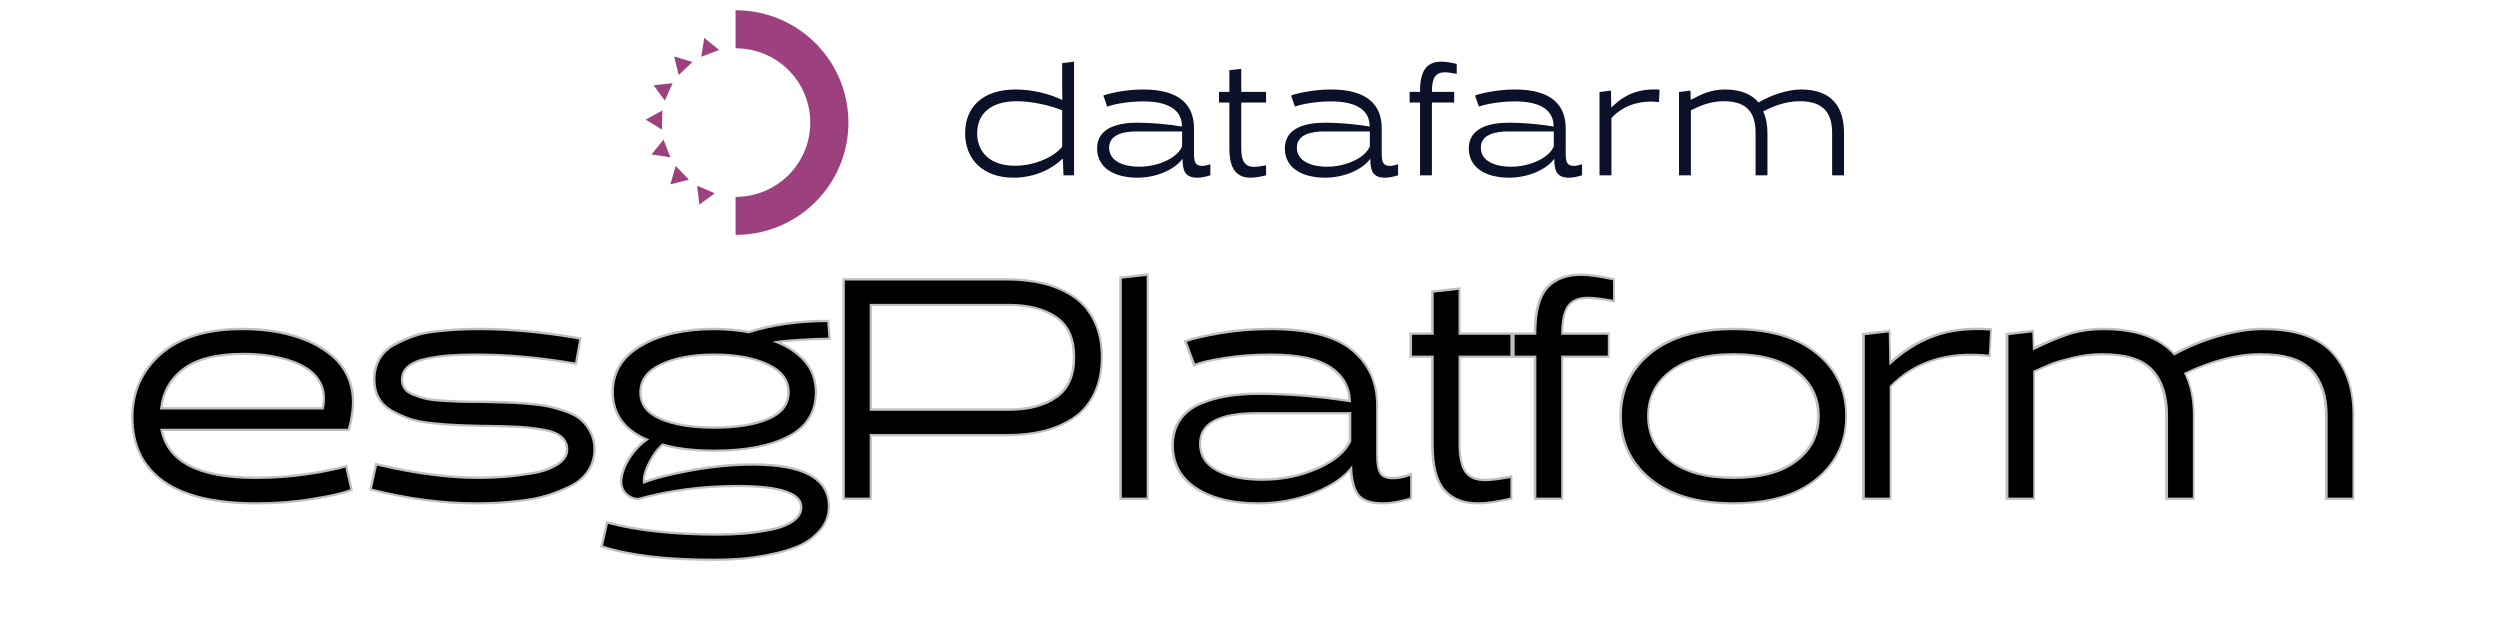 <svg xmlns="http://www.w3.org/2000/svg" xmlns:xlink="http://www.w3.org/1999/xlink" width="447" zoomAndPan="magnify" viewBox="0 0 335.25 83.25" height="111" preserveAspectRatio="xMidYMid meet" version="1.0"><defs><g/></defs><path fill="#0a1128" d="M 142.457 13.383 L 142.438 13.406 C 140.766 12.574 138.391 12 136.219 12 C 131.637 12 129.422 14.492 129.422 17.859 C 129.422 21.332 131.777 23.828 135.922 23.828 C 138.891 23.828 141.203 22.547 142.5 21.27 L 142.52 21.289 L 142.617 23.508 L 144.031 23.508 L 144.031 8.27 L 142.438 8.461 L 142.438 11.785 Z M 136.359 13.574 C 138.371 13.574 140.805 14.129 142.438 14.789 L 142.438 19.672 C 141.422 20.973 138.871 22.227 136.082 22.227 C 132.773 22.227 131.039 20.395 131.039 17.879 C 131.039 15.41 132.672 13.574 136.359 13.574 Z M 136.359 13.574 " fill-opacity="1" fill-rule="nonzero"/><path fill="#0a1128" d="M 162.309 22.016 C 161.91 22.164 161.488 22.25 161.211 22.25 C 160.312 22.25 160.113 21.719 160.113 20.629 L 160.113 17.199 C 160.113 14.215 158.34 12 153.32 12 C 150.766 12 148.555 12.574 147.957 12.809 L 148.477 14.301 C 148.992 14.086 150.945 13.598 153.32 13.598 C 157.184 13.598 158.5 15.09 158.5 16.965 C 156.727 16.664 154.316 16.453 152.543 16.453 C 149.969 16.453 147.121 17.094 147.121 19.906 C 147.121 22.465 149.352 23.828 152.543 23.828 C 155.074 23.828 157.543 22.738 158.582 21.289 C 158.602 22.824 158.84 23.828 160.574 23.828 C 161.051 23.828 161.629 23.719 162.309 23.508 Z M 148.734 19.797 C 148.734 18.008 150.727 17.625 152.461 17.625 L 158.52 17.625 L 158.52 19.629 C 157.902 21.164 155.332 22.355 152.801 22.355 C 150.488 22.355 148.734 21.523 148.734 19.797 Z M 148.734 19.797 " fill-opacity="1" fill-rule="nonzero"/><path fill="#0a1128" d="M 166.453 9.227 L 164.859 9.418 L 164.859 12.316 L 163.465 12.316 L 163.465 13.746 L 164.859 13.746 L 164.859 19.863 C 164.859 22.867 165.957 23.828 167.73 23.828 C 168.328 23.828 169.027 23.699 169.781 23.508 L 169.781 22.164 C 169.145 22.293 168.605 22.379 168.168 22.379 C 166.934 22.379 166.453 21.59 166.453 19.863 L 166.453 13.746 L 169.781 13.746 L 169.781 12.316 L 166.453 12.316 Z M 166.453 9.227 " fill-opacity="1" fill-rule="nonzero"/><path fill="#0a1128" d="M 187.484 22.016 C 187.086 22.164 186.664 22.25 186.387 22.25 C 185.488 22.25 185.289 21.719 185.289 20.629 L 185.289 17.199 C 185.289 14.215 183.516 12 178.492 12 C 175.941 12 173.73 12.574 173.133 12.809 L 173.652 14.301 C 174.168 14.086 176.121 13.598 178.492 13.598 C 182.359 13.598 183.676 15.09 183.676 16.965 C 181.902 16.664 179.492 16.453 177.715 16.453 C 175.145 16.453 172.297 17.094 172.297 19.906 C 172.297 22.465 174.527 23.828 177.715 23.828 C 180.246 23.828 182.719 22.738 183.754 21.289 C 183.777 22.824 184.016 23.828 185.75 23.828 C 186.227 23.828 186.805 23.719 187.484 23.508 Z M 173.91 19.797 C 173.91 18.008 175.902 17.625 177.637 17.625 L 183.695 17.625 L 183.695 19.629 C 183.078 21.164 180.508 22.355 177.977 22.355 C 175.664 22.355 173.91 21.523 173.91 19.797 Z M 173.91 19.797 " fill-opacity="1" fill-rule="nonzero"/><path fill="#0a1128" d="M 192.02 12.211 C 192.02 10.484 192.496 9.695 193.734 9.695 C 194.172 9.695 194.711 9.781 195.348 9.91 L 195.348 8.566 C 194.59 8.398 193.891 8.27 193.293 8.27 C 191.52 8.27 190.426 9.207 190.426 12.211 L 190.426 12.316 L 189.031 12.316 L 189.031 13.746 L 190.426 13.746 L 190.426 23.508 L 192.02 23.508 L 192.02 13.746 L 195.008 13.746 L 195.008 12.316 L 192.02 12.316 Z M 192.02 12.211 " fill-opacity="1" fill-rule="nonzero"/><path fill="#0a1128" d="M 212.152 22.016 C 211.754 22.164 211.336 22.25 211.055 22.25 C 210.16 22.25 209.961 21.719 209.961 20.629 L 209.961 17.199 C 209.961 14.215 208.188 12 203.164 12 C 200.613 12 198.398 12.574 197.801 12.809 L 198.32 14.301 C 198.84 14.086 200.793 13.598 203.164 13.598 C 207.031 13.598 208.344 15.09 208.344 16.965 C 206.57 16.664 204.16 16.453 202.387 16.453 C 199.816 16.453 196.965 17.094 196.965 19.906 C 196.965 22.465 199.195 23.828 202.387 23.828 C 204.918 23.828 207.387 22.738 208.426 21.289 C 208.445 22.824 208.684 23.828 210.418 23.828 C 210.895 23.828 211.473 23.719 212.152 23.508 Z M 198.578 19.797 C 198.578 18.008 200.57 17.625 202.305 17.625 L 208.363 17.625 L 208.363 19.629 C 207.746 21.164 205.176 22.355 202.645 22.355 C 200.332 22.355 198.578 21.523 198.578 19.797 Z M 198.578 19.797 " fill-opacity="1" fill-rule="nonzero"/><path fill="#0a1128" d="M 214.496 23.508 L 216.09 23.508 L 216.09 15.836 C 217.805 13.961 220.195 13.426 222.469 13.684 L 222.547 12.02 C 219.719 11.828 217.824 12.703 216.09 14.406 L 216.07 14.387 L 216.031 12.148 L 214.496 12.34 Z M 214.496 23.508 " fill-opacity="1" fill-rule="nonzero"/><path fill="#0a1128" d="M 226.75 23.508 L 226.75 14.789 C 227.828 14.277 229.203 13.574 231.176 13.574 C 234.543 13.574 235.422 15.41 235.422 17.84 L 235.422 23.508 L 237.016 23.508 L 237.016 17.84 C 237.016 16.75 236.836 15.77 236.438 14.941 C 237.734 14.277 239.387 13.574 241.359 13.574 C 244.75 13.574 245.688 15.41 245.688 17.84 L 245.688 23.508 L 247.281 23.508 L 247.281 17.84 C 247.281 14.492 245.785 12 241.52 12 C 239.648 12 237.375 12.809 235.82 13.746 C 234.922 12.66 233.469 12 231.297 12 C 229.461 12 228.105 12.66 226.75 13.383 L 226.73 13.363 L 226.691 12.148 L 225.156 12.34 L 225.156 23.508 Z M 226.75 23.508 " fill-opacity="1" fill-rule="nonzero"/><path fill="#9d417e" d="M 93.781 27.441 L 95.844 25.918 L 93.488 24.902 Z M 93.781 27.441 " fill-opacity="1" fill-rule="nonzero"/><path fill="#9d417e" d="M 89.898 24.715 L 92.391 24.102 L 90.613 22.258 Z M 89.898 24.715 " fill-opacity="1" fill-rule="nonzero"/><path fill="#9d417e" d="M 87.367 20.711 L 89.902 21.098 L 88.973 18.715 Z M 87.367 20.711 " fill-opacity="1" fill-rule="nonzero"/><path fill="#9d417e" d="M 86.578 16.043 L 88.766 17.371 L 88.828 14.812 Z M 86.578 16.043 " fill-opacity="1" fill-rule="nonzero"/><path fill="#9d417e" d="M 87.645 11.43 L 89.152 13.496 L 90.195 11.156 Z M 87.645 11.43 " fill-opacity="1" fill-rule="nonzero"/><path fill="#9d417e" d="M 90.406 7.578 L 91.004 10.066 L 92.867 8.309 Z M 90.406 7.578 " fill-opacity="1" fill-rule="nonzero"/><path fill="#9d417e" d="M 94.445 5.086 L 94.035 7.613 L 96.434 6.703 Z M 94.445 5.086 " fill-opacity="1" fill-rule="nonzero"/><path fill="#9d417e" d="M 98.668 1.375 C 98.66 1.375 98.652 1.375 98.641 1.375 L 98.641 6.477 C 98.652 6.477 98.66 6.477 98.668 6.477 C 104.188 6.477 108.656 10.934 108.656 16.438 C 108.656 21.938 104.188 26.398 98.668 26.398 C 98.66 26.398 98.652 26.398 98.641 26.398 L 98.641 31.496 C 98.652 31.496 98.66 31.496 98.668 31.496 C 107.012 31.496 113.773 24.754 113.773 16.438 C 113.773 8.117 107.012 1.375 98.668 1.375 Z M 98.668 1.375 " fill-opacity="1" fill-rule="nonzero"/><path stroke-linecap="butt" transform="matrix(0.219, 0, 0, 0.219, 16.117, 12.622)" fill="none" stroke-linejoin="miter" d="M 139.359 204.869 L 24.502 204.869 C 28.051 225.358 47.488 235.593 82.813 235.593 C 94.333 235.593 105.3 234.773 115.714 233.15 C 126.163 231.51 133.546 229.994 137.861 228.603 L 140.875 241.852 C 136.22 243.654 128.499 245.419 117.711 247.184 C 106.958 248.95 95.51 249.823 83.366 249.823 C 58.437 249.823 39.66 245.401 27.052 236.574 C 14.481 227.712 8.186 214.783 8.186 197.825 C 8.186 182.382 13.928 169.633 25.376 159.593 C 36.842 149.518 53.337 144.471 74.842 144.471 C 85.845 144.471 95.866 145.738 104.907 148.288 C 113.966 150.82 121.652 154.582 127.946 159.593 C 134.277 164.586 138.503 170.863 140.607 178.406 C 142.711 185.913 142.283 194.74 139.359 204.869 Z M 24.324 193.1 L 124.576 193.1 C 125.949 187.251 125.664 182.097 123.684 177.621 C 121.741 173.145 118.388 169.508 113.627 166.726 C 108.902 163.908 103.302 161.804 96.847 160.431 C 90.392 159.04 83.295 158.345 75.574 158.345 C 59.008 158.345 46.579 161.465 38.269 167.742 C 29.995 174.019 25.341 182.472 24.324 193.1 Z M 154.16 241.478 L 157.227 227.444 C 180.373 232.883 201.111 235.593 219.461 235.593 C 224.543 235.593 229.607 235.415 234.671 235.041 C 239.736 234.666 245.567 233.953 252.147 232.865 C 258.727 231.777 264.077 229.905 268.178 227.248 C 272.297 224.591 274.348 221.363 274.348 217.565 C 274.348 214.177 273.082 211.395 270.55 209.22 C 268.017 207.062 264.112 205.546 258.87 204.69 C 253.609 203.781 248.58 203.21 243.748 202.979 C 238.969 202.729 232.656 202.515 224.792 202.372 C 223.526 202.372 222.581 202.372 221.921 202.372 C 215.627 202.247 210.331 202.087 206.069 201.909 C 201.843 201.712 196.921 201.356 191.286 200.785 C 185.669 200.197 181.015 199.269 177.341 198.003 C 173.668 196.737 170.084 195.132 166.588 193.189 C 163.129 191.209 160.526 188.677 158.796 185.592 C 157.102 182.507 156.246 178.852 156.246 174.643 C 156.246 170.114 157.262 166.084 159.26 162.553 C 161.31 159.005 164.217 156.169 168.015 154.065 C 171.831 151.979 175.719 150.231 179.695 148.84 C 183.689 147.449 188.361 146.469 193.747 145.916 C 199.114 145.327 203.715 144.935 207.513 144.757 C 211.311 144.578 215.555 144.471 220.263 144.471 C 238.737 144.471 258.977 146.379 280.981 150.178 L 278.52 164.229 C 257.265 160.538 237.007 158.701 217.749 158.701 C 211.704 158.701 206.39 158.88 201.807 159.219 C 197.278 159.522 192.499 160.199 187.488 161.216 C 182.477 162.197 178.625 163.837 175.897 166.12 C 173.186 168.402 171.831 171.255 171.831 174.643 C 171.831 176.944 172.402 178.923 173.543 180.581 C 174.684 182.222 176.485 183.542 178.964 184.576 C 181.425 185.557 183.921 186.377 186.418 187.019 C 188.95 187.643 192.409 188.089 196.76 188.374 C 201.147 188.624 204.892 188.802 207.977 188.927 C 211.097 189.052 215.306 189.105 220.62 189.105 C 220.994 189.105 221.315 189.105 221.547 189.105 C 227.396 189.23 232.05 189.319 235.51 189.39 C 239.005 189.444 243.427 189.711 248.812 190.175 C 254.18 190.603 258.549 191.174 261.883 191.887 C 265.253 192.565 268.891 193.599 272.814 194.99 C 276.737 196.381 279.769 198.075 281.909 200.054 C 284.066 201.998 285.903 204.423 287.419 207.33 C 288.952 210.236 289.737 213.589 289.737 217.387 C 289.737 222.202 288.471 226.517 285.939 230.315 C 283.406 234.078 279.876 237.073 275.364 239.302 C 270.888 241.531 266.234 243.404 261.42 244.92 C 256.623 246.435 251.22 247.523 245.192 248.201 C 239.201 248.914 234.208 249.36 230.213 249.556 C 226.237 249.734 222.082 249.823 217.749 249.823 C 197.509 249.823 176.325 247.042 154.16 241.478 Z M 302.219 182.436 C 302.219 170.417 307.997 161.091 319.516 154.44 C 331.036 147.806 345.783 144.471 363.722 144.471 C 370.588 144.471 377.685 145.113 384.996 146.379 C 399.315 141.832 415.257 139.568 432.839 139.568 L 433.624 149.019 C 428.916 149.019 422.657 149.286 414.811 149.803 C 406.965 150.303 401.829 150.873 399.422 151.515 C 407.536 154.422 413.884 158.47 418.413 163.659 C 422.96 168.866 425.225 175.107 425.225 182.436 C 425.225 194.455 419.697 203.317 408.641 209.041 C 397.585 214.73 382.606 217.565 363.722 217.565 C 351.222 217.565 340.594 216.299 331.838 213.767 C 328.45 216.674 325.472 220.721 322.94 225.911 C 320.408 231.1 319.445 235.344 320.069 238.661 C 327.184 235.879 337.206 233.311 350.152 230.957 C 363.134 228.621 375.509 227.444 387.278 227.444 C 417.896 227.444 433.196 235.736 433.196 252.338 C 433.196 257.884 431.359 262.734 427.686 266.835 C 424.048 270.954 419.661 274.075 414.526 276.197 C 409.39 278.355 403.363 280.102 396.408 281.44 C 389.454 282.759 383.48 283.58 378.469 283.901 C 373.459 284.239 368.483 284.4 363.544 284.4 C 334.567 284.4 311.92 281.743 295.604 276.429 L 298.617 263.126 C 316.592 267.941 339.257 270.366 366.611 270.366 C 371.925 270.366 377.132 270.134 382.268 269.671 C 387.403 269.225 392.842 268.44 398.584 267.299 C 404.326 266.158 408.944 264.357 412.439 261.878 C 415.935 259.435 417.682 256.439 417.682 252.891 C 417.682 243.778 404.522 239.213 378.184 239.213 C 356.536 239.213 336.082 241.87 316.877 247.184 C 314.47 247.059 312.294 246.114 310.386 244.367 C 308.496 242.566 307.498 240.212 307.373 237.305 C 307.622 232.901 309.227 228.282 312.187 223.45 C 315.183 218.635 319.088 214.587 323.867 211.306 C 309.441 205.511 302.219 195.881 302.219 182.436 Z M 330.59 164.925 C 322.066 169.026 317.805 174.875 317.805 182.489 C 317.805 190.05 321.977 195.685 330.305 199.359 C 338.686 203.032 349.831 204.869 363.722 204.869 C 377.667 204.869 388.83 203.032 397.247 199.359 C 405.681 195.685 409.889 190.05 409.889 182.489 C 409.889 174.875 405.574 169.026 396.961 164.925 C 388.366 160.77 377.292 158.701 363.722 158.701 C 350.188 158.701 339.15 160.77 330.59 164.925 Z M 458.856 247.006 L 443.663 247.006 L 443.663 114.121 L 543.113 114.121 C 551.084 114.121 558.395 114.942 565.046 116.582 C 571.68 118.223 577.689 120.808 583.075 124.357 C 588.478 127.923 592.704 132.791 595.718 139.015 C 598.749 145.185 600.265 152.532 600.265 161.02 C 600.265 169.49 598.749 176.855 595.718 183.131 C 592.704 189.373 588.478 194.276 583.075 197.825 C 577.689 201.374 571.68 203.977 565.046 205.618 C 558.395 207.24 551.084 208.061 543.113 208.061 L 458.856 208.061 Z M 544.094 128.351 L 458.856 128.351 L 458.856 193.831 L 544.094 193.831 C 556.362 193.831 566.188 191.245 573.57 186.056 C 580.988 180.867 584.697 172.521 584.697 161.02 C 584.697 149.5 580.988 141.173 573.57 136.037 C 566.188 130.919 556.362 128.351 544.094 128.351 Z M 613.193 247.006 L 613.193 112.962 L 628.35 111.25 L 628.35 247.006 Z M 789.713 233.703 L 789.713 247.006 C 783.258 248.878 777.748 249.823 773.218 249.823 C 765.622 249.823 760.575 248.005 758.097 244.367 C 755.636 240.676 754.334 234.987 754.209 227.248 C 749.27 233.846 741.424 239.249 730.671 243.475 C 719.918 247.719 708.595 249.823 696.701 249.823 C 681.116 249.823 668.615 246.792 659.2 240.747 C 649.767 234.648 645.059 226.053 645.059 214.926 C 645.059 208.97 646.539 203.87 649.517 199.626 C 652.513 195.4 656.632 192.226 661.893 190.086 C 667.135 187.928 672.574 186.395 678.209 185.503 C 683.826 184.594 689.996 184.148 696.701 184.148 C 715.175 184.148 734.095 185.681 753.478 188.749 C 753.478 179.618 749.573 172.343 741.798 166.904 C 734.005 161.448 721.452 158.701 704.101 158.701 C 694.097 158.701 684.753 159.397 676.069 160.788 C 667.42 162.179 661.393 163.587 657.987 165.014 L 653.03 151.711 C 657.203 150.196 664.104 148.626 673.697 146.986 C 683.345 145.31 693.473 144.471 704.101 144.471 C 726.766 144.471 743.207 148.626 753.478 156.954 C 763.732 165.228 768.849 176.516 768.849 190.835 L 768.849 221.363 C 768.849 226.553 769.58 230.262 771.043 232.491 C 772.487 234.684 775.233 235.79 779.281 235.79 C 782.313 235.79 785.79 235.094 789.713 233.703 Z M 660.448 213.945 C 660.448 221.435 664.015 227.105 671.165 230.957 C 678.334 234.827 687.66 236.752 699.144 236.752 C 711.323 236.752 722.718 234.416 733.364 229.762 C 743.991 225.055 750.75 219.295 753.656 212.465 L 753.656 194.633 L 695.952 194.633 C 672.289 194.633 660.448 201.07 660.448 213.945 Z M 819.35 119.828 L 819.35 147.36 L 851.055 147.36 L 851.055 160.057 L 819.35 160.057 L 819.35 214.552 C 819.35 222.398 820.598 228.104 823.095 231.653 C 825.627 235.183 829.817 236.949 835.666 236.949 C 839.215 236.949 844.35 236.307 851.055 235.041 L 851.055 247.006 C 843.084 248.878 836.558 249.823 831.493 249.823 C 822.506 249.823 815.676 247.131 811.058 241.763 C 806.439 236.378 804.139 227.319 804.139 214.552 L 804.139 160.057 L 790.836 160.057 L 790.836 147.36 L 804.139 147.36 L 804.139 121.539 Z M 882.172 146.379 L 882.172 147.36 L 910.632 147.36 L 910.632 160.057 L 882.172 160.057 L 882.172 247.006 L 866.979 247.006 L 866.979 160.057 L 853.677 160.057 L 853.677 147.36 L 866.979 147.36 L 866.979 146.379 C 866.979 133.594 869.28 124.535 873.88 119.221 C 878.517 113.907 885.329 111.25 894.316 111.25 C 898.988 111.25 905.514 112.142 913.878 113.943 L 913.878 125.89 C 907.173 124.624 902.055 124 898.489 124 C 892.658 124 888.467 125.766 885.935 129.332 C 883.438 132.845 882.172 138.533 882.172 146.379 Z M 937.38 235.219 C 925.362 225.5 919.352 212.786 919.352 197.076 C 919.352 181.384 925.362 168.705 937.38 159.04 C 949.399 149.322 966.161 144.471 987.667 144.471 C 1009.208 144.471 1025.988 149.322 1038.007 159.04 C 1050.026 168.705 1056.035 181.384 1056.035 197.076 C 1056.035 212.786 1050.026 225.5 1038.007 235.219 C 1025.988 244.955 1009.208 249.823 987.667 249.823 C 966.161 249.823 949.399 244.955 937.38 235.219 Z M 948.597 169.187 C 939.36 176.266 934.741 185.557 934.741 197.076 C 934.741 208.578 939.36 217.886 948.597 224.983 C 957.834 232.063 970.869 235.593 987.667 235.593 C 1004.518 235.593 1017.518 232.063 1026.701 224.983 C 1035.885 217.886 1040.468 208.578 1040.468 197.076 C 1040.468 185.557 1035.885 176.266 1026.701 169.187 C 1017.518 162.072 1004.518 158.523 987.667 158.523 C 970.869 158.523 957.834 162.072 948.597 169.187 Z M 1068 247.006 L 1068 147.539 L 1082.605 145.827 L 1083.015 165.745 L 1083.193 165.941 C 1091.788 157.97 1100.918 152.211 1110.583 148.698 C 1120.302 145.149 1131.661 143.794 1144.696 144.668 L 1143.912 159.504 C 1118.483 156.847 1098.244 163.213 1083.193 178.638 L 1083.193 247.006 Z M 1171.088 247.006 L 1155.895 247.006 L 1155.895 147.539 L 1170.481 145.827 L 1170.909 156.615 L 1171.088 156.811 C 1179.184 152.763 1186.459 149.696 1192.914 147.628 C 1199.369 145.524 1206.538 144.471 1214.384 144.471 C 1233.964 144.471 1248.319 149.678 1257.431 160.057 C 1265.277 155.634 1274.175 151.943 1284.09 148.983 C 1294.04 145.969 1303.259 144.471 1311.747 144.471 C 1330.97 144.471 1344.915 149.126 1353.599 158.434 C 1362.283 167.724 1366.634 180.421 1366.634 196.488 L 1366.634 247.006 L 1351.424 247.006 L 1351.424 196.488 C 1351.424 184.594 1348.321 175.285 1342.115 168.58 C 1335.928 161.876 1325.3 158.523 1310.232 158.523 C 1295.912 158.523 1280.291 162.571 1263.315 170.667 C 1267.007 177.889 1268.843 186.502 1268.843 196.488 L 1268.843 247.006 L 1253.632 247.006 L 1253.632 196.488 C 1253.632 184.469 1250.619 175.125 1244.592 168.491 C 1238.6 161.84 1228.15 158.523 1213.225 158.523 C 1207.412 158.523 1201.563 159.219 1195.66 160.609 C 1189.776 162 1185.55 163.195 1182.946 164.229 C 1180.36 165.246 1176.402 166.958 1171.088 169.365 Z M 1171.088 247.006 " stroke="#bfbfbf" stroke-width="2.848" stroke-opacity="1" stroke-miterlimit="4"/><g fill="#000000" fill-opacity="1"><g transform="translate(16.124, 66.729)"><g><path d="M 30.516 -9.234 L 5.359 -9.234 C 6.141 -4.742 10.395 -2.5 18.125 -2.5 C 20.645 -2.5 23.047 -2.676 25.328 -3.031 C 27.617 -3.395 29.238 -3.727 30.188 -4.031 L 30.844 -1.125 C 29.82 -0.738 28.133 -0.352 25.781 0.031 C 23.426 0.426 20.914 0.625 18.25 0.625 C 12.789 0.625 8.68 -0.344 5.922 -2.281 C 3.16 -4.227 1.781 -7.055 1.781 -10.766 C 1.781 -14.148 3.035 -16.941 5.547 -19.141 C 8.055 -21.348 11.664 -22.453 16.375 -22.453 C 18.789 -22.453 20.988 -22.172 22.969 -21.609 C 24.945 -21.055 26.629 -20.234 28.016 -19.141 C 29.41 -18.047 30.332 -16.676 30.781 -15.031 C 31.238 -13.383 31.148 -11.453 30.516 -9.234 Z M 5.328 -11.812 L 27.281 -11.812 C 27.582 -13.082 27.516 -14.207 27.078 -15.188 C 26.648 -16.176 25.914 -16.973 24.875 -17.578 C 23.844 -18.191 22.617 -18.648 21.203 -18.953 C 19.785 -19.266 18.234 -19.422 16.547 -19.422 C 12.91 -19.422 10.188 -18.734 8.375 -17.359 C 6.562 -15.984 5.547 -14.133 5.328 -11.812 Z M 5.328 -11.812 "/></g></g></g><g fill="#000000" fill-opacity="1"><g transform="translate(48.101, 66.729)"><g><path d="M 1.781 -1.203 L 2.453 -4.281 C 7.523 -3.094 12.07 -2.5 16.094 -2.5 C 17.195 -2.5 18.301 -2.539 19.406 -2.625 C 20.52 -2.707 21.797 -2.863 23.234 -3.094 C 24.68 -3.332 25.852 -3.742 26.75 -4.328 C 27.656 -4.91 28.109 -5.613 28.109 -6.438 C 28.109 -7.188 27.828 -7.797 27.266 -8.266 C 26.711 -8.742 25.863 -9.078 24.719 -9.266 C 23.57 -9.461 22.469 -9.586 21.406 -9.641 C 20.352 -9.703 18.969 -9.742 17.25 -9.766 C 16.977 -9.766 16.77 -9.766 16.625 -9.766 C 15.238 -9.797 14.082 -9.832 13.156 -9.875 C 12.227 -9.914 11.145 -10 9.906 -10.125 C 8.676 -10.25 7.66 -10.445 6.859 -10.719 C 6.055 -11 5.273 -11.352 4.516 -11.781 C 3.754 -12.219 3.188 -12.773 2.812 -13.453 C 2.438 -14.129 2.25 -14.926 2.25 -15.844 C 2.25 -16.844 2.469 -17.727 2.906 -18.5 C 3.352 -19.281 3.992 -19.895 4.828 -20.344 C 5.66 -20.801 6.508 -21.18 7.375 -21.484 C 8.25 -21.797 9.273 -22.016 10.453 -22.141 C 11.629 -22.266 12.633 -22.348 13.469 -22.391 C 14.301 -22.43 15.227 -22.453 16.25 -22.453 C 20.301 -22.453 24.738 -22.035 29.562 -21.203 L 29.016 -18.125 C 24.359 -18.926 19.926 -19.328 15.719 -19.328 C 14.383 -19.328 13.219 -19.289 12.219 -19.219 C 11.227 -19.156 10.18 -19.008 9.078 -18.781 C 7.984 -18.562 7.141 -18.203 6.547 -17.703 C 5.953 -17.211 5.656 -16.594 5.656 -15.844 C 5.656 -15.344 5.781 -14.91 6.031 -14.547 C 6.281 -14.191 6.676 -13.898 7.219 -13.672 C 7.758 -13.453 8.305 -13.273 8.859 -13.141 C 9.41 -13.004 10.164 -12.906 11.125 -12.844 C 12.082 -12.789 12.898 -12.75 13.578 -12.719 C 14.254 -12.695 15.176 -12.688 16.344 -12.688 C 16.426 -12.688 16.492 -12.688 16.547 -12.688 C 17.816 -12.656 18.832 -12.629 19.594 -12.609 C 20.363 -12.598 21.336 -12.547 22.516 -12.453 C 23.691 -12.359 24.645 -12.234 25.375 -12.078 C 26.113 -11.922 26.91 -11.691 27.766 -11.391 C 28.629 -11.086 29.297 -10.719 29.766 -10.281 C 30.242 -9.852 30.645 -9.32 30.969 -8.688 C 31.301 -8.051 31.469 -7.316 31.469 -6.484 C 31.469 -5.43 31.191 -4.488 30.641 -3.656 C 30.086 -2.82 29.316 -2.16 28.328 -1.672 C 27.348 -1.191 26.332 -0.785 25.281 -0.453 C 24.227 -0.117 23.039 0.117 21.719 0.266 C 20.406 0.422 19.312 0.52 18.438 0.562 C 17.562 0.602 16.656 0.625 15.719 0.625 C 11.281 0.625 6.633 0.016 1.781 -1.203 Z M 1.781 -1.203 "/></g></g></g><g fill="#000000" fill-opacity="1"><g transform="translate(79.621, 66.729)"><g><path d="M 2.703 -14.141 C 2.703 -16.773 3.961 -18.816 6.484 -20.266 C 9.004 -21.723 12.234 -22.453 16.172 -22.453 C 17.672 -22.453 19.223 -22.312 20.828 -22.031 C 23.961 -23.031 27.457 -23.531 31.312 -23.531 L 31.469 -21.453 C 30.445 -21.453 29.078 -21.395 27.359 -21.281 C 25.641 -21.176 24.516 -21.051 23.984 -20.906 C 25.766 -20.27 27.148 -19.383 28.141 -18.25 C 29.141 -17.113 29.641 -15.742 29.641 -14.141 C 29.641 -11.504 28.426 -9.562 26 -8.312 C 23.582 -7.062 20.305 -6.438 16.172 -6.438 C 13.43 -6.438 11.102 -6.719 9.188 -7.281 C 8.438 -6.633 7.785 -5.742 7.234 -4.609 C 6.68 -3.473 6.473 -2.547 6.609 -1.828 C 8.16 -2.441 10.359 -3.004 13.203 -3.516 C 16.047 -4.023 18.754 -4.281 21.328 -4.281 C 28.035 -4.281 31.391 -2.461 31.391 1.172 C 31.391 2.391 30.988 3.445 30.188 4.344 C 29.383 5.25 28.422 5.938 27.297 6.406 C 26.172 6.875 24.844 7.254 23.312 7.547 C 21.789 7.836 20.484 8.016 19.391 8.078 C 18.297 8.148 17.207 8.188 16.125 8.188 C 9.781 8.188 4.82 7.602 1.25 6.438 L 1.906 3.531 C 5.844 4.582 10.805 5.109 16.797 5.109 C 17.961 5.109 19.102 5.062 20.219 4.969 C 21.344 4.875 22.535 4.703 23.797 4.453 C 25.055 4.203 26.066 3.805 26.828 3.266 C 27.598 2.723 27.984 2.062 27.984 1.281 C 27.984 -0.707 25.098 -1.703 19.328 -1.703 C 14.586 -1.703 10.113 -1.117 5.906 0.047 C 5.375 0.016 4.898 -0.191 4.484 -0.578 C 4.066 -0.973 3.848 -1.488 3.828 -2.125 C 3.879 -3.094 4.227 -4.102 4.875 -5.156 C 5.531 -6.207 6.383 -7.094 7.438 -7.812 C 4.281 -9.094 2.703 -11.203 2.703 -14.141 Z M 8.906 -17.969 C 7.039 -17.07 6.109 -15.789 6.109 -14.125 C 6.109 -12.469 7.02 -11.238 8.844 -10.438 C 10.676 -9.633 13.117 -9.234 16.172 -9.234 C 19.223 -9.234 21.672 -9.633 23.516 -10.438 C 25.359 -11.238 26.281 -12.469 26.281 -14.125 C 26.281 -15.789 25.336 -17.07 23.453 -17.969 C 21.566 -18.875 19.141 -19.328 16.172 -19.328 C 13.203 -19.328 10.781 -18.875 8.906 -17.969 Z M 8.906 -17.969 "/></g></g></g><g fill="#000000" fill-opacity="1"><g transform="translate(110.268, 66.729)"><g><path d="M 6.359 0 L 3.031 0 L 3.031 -29.109 L 24.828 -29.109 C 26.566 -29.109 28.164 -28.926 29.625 -28.562 C 31.082 -28.207 32.398 -27.641 33.578 -26.859 C 34.754 -26.078 35.676 -25.008 36.344 -23.656 C 37.008 -22.301 37.344 -20.691 37.344 -18.828 C 37.344 -16.973 37.008 -15.359 36.344 -13.984 C 35.676 -12.617 34.754 -11.547 33.578 -10.766 C 32.398 -9.992 31.082 -9.426 29.625 -9.062 C 28.164 -8.707 26.566 -8.531 24.828 -8.531 L 6.359 -8.531 Z M 25.031 -25.984 L 6.359 -25.984 L 6.359 -11.641 L 25.031 -11.641 C 27.719 -11.641 29.867 -12.207 31.484 -13.344 C 33.109 -14.477 33.922 -16.305 33.922 -18.828 C 33.922 -21.359 33.109 -23.18 31.484 -24.297 C 29.867 -25.422 27.719 -25.984 25.031 -25.984 Z M 25.031 -25.984 "/></g></g></g><g fill="#000000" fill-opacity="1"><g transform="translate(147.609, 66.729)"><g><path d="M 2.828 0 L 2.828 -29.359 L 6.156 -29.734 L 6.156 0 Z M 2.828 0 "/></g></g></g><g fill="#000000" fill-opacity="1"><g transform="translate(154.803, 66.729)"><g><path d="M 34.297 -2.906 L 34.297 0 C 32.891 0.414 31.688 0.625 30.688 0.625 C 29.02 0.625 27.914 0.223 27.375 -0.578 C 26.832 -1.379 26.551 -2.629 26.531 -4.328 C 25.445 -2.879 23.727 -1.691 21.375 -0.766 C 19.02 0.16 16.535 0.625 13.922 0.625 C 10.516 0.625 7.781 -0.039 5.719 -1.375 C 3.656 -2.707 2.625 -4.594 2.625 -7.031 C 2.625 -8.332 2.945 -9.445 3.594 -10.375 C 4.25 -11.301 5.148 -12 6.297 -12.469 C 7.453 -12.945 8.645 -13.281 9.875 -13.469 C 11.102 -13.664 12.453 -13.766 13.922 -13.766 C 17.973 -13.766 22.117 -13.43 26.359 -12.766 C 26.359 -14.766 25.504 -16.359 23.797 -17.547 C 22.098 -18.734 19.348 -19.328 15.547 -19.328 C 13.359 -19.328 11.312 -19.176 9.406 -18.875 C 7.508 -18.57 6.191 -18.27 5.453 -17.969 L 4.359 -20.875 C 5.273 -21.207 6.785 -21.551 8.891 -21.906 C 11.004 -22.27 13.223 -22.453 15.547 -22.453 C 20.516 -22.453 24.117 -21.539 26.359 -19.719 C 28.609 -17.906 29.734 -15.438 29.734 -12.312 L 29.734 -5.609 C 29.734 -4.473 29.891 -3.66 30.203 -3.172 C 30.523 -2.691 31.129 -2.453 32.016 -2.453 C 32.68 -2.453 33.441 -2.602 34.297 -2.906 Z M 5.984 -7.234 C 5.984 -5.598 6.766 -4.359 8.328 -3.516 C 9.898 -2.672 11.945 -2.25 14.469 -2.25 C 17.125 -2.25 19.617 -2.758 21.953 -3.781 C 24.285 -4.812 25.77 -6.07 26.406 -7.562 L 26.406 -11.469 L 13.766 -11.469 C 8.578 -11.469 5.984 -10.055 5.984 -7.234 Z M 5.984 -7.234 "/></g></g></g><g fill="#000000" fill-opacity="1"><g transform="translate(188.402, 66.729)"><g><path d="M 7.188 -27.859 L 7.188 -21.828 L 14.141 -21.828 L 14.141 -19.047 L 7.188 -19.047 L 7.188 -7.109 C 7.188 -5.391 7.461 -4.141 8.016 -3.359 C 8.578 -2.586 9.492 -2.203 10.766 -2.203 C 11.547 -2.203 12.672 -2.344 14.141 -2.625 L 14.141 0 C 12.391 0.414 10.961 0.625 9.859 0.625 C 7.891 0.625 6.395 0.035 5.375 -1.141 C 4.363 -2.316 3.859 -4.305 3.859 -7.109 L 3.859 -19.047 L 0.953 -19.047 L 0.953 -21.828 L 3.859 -21.828 L 3.859 -27.484 Z M 7.188 -27.859 "/></g></g></g><g fill="#000000" fill-opacity="1"><g transform="translate(202.166, 66.729)"><g><path d="M 7.188 -22.031 L 7.188 -21.828 L 13.438 -21.828 L 13.438 -19.047 L 7.188 -19.047 L 7.188 0 L 3.859 0 L 3.859 -19.047 L 0.953 -19.047 L 0.953 -21.828 L 3.859 -21.828 L 3.859 -22.031 C 3.859 -24.832 4.363 -26.816 5.375 -27.984 C 6.395 -29.148 7.891 -29.734 9.859 -29.734 C 10.879 -29.734 12.305 -29.535 14.141 -29.141 L 14.141 -26.531 C 12.672 -26.801 11.547 -26.938 10.766 -26.938 C 9.492 -26.938 8.578 -26.547 8.016 -25.766 C 7.461 -24.992 7.188 -23.75 7.188 -22.031 Z M 7.188 -22.031 "/></g></g></g><g fill="#000000" fill-opacity="1"><g transform="translate(215.722, 66.729)"><g><path d="M 5.734 -2.578 C 3.098 -4.711 1.781 -7.5 1.781 -10.938 C 1.781 -14.375 3.098 -17.148 5.734 -19.266 C 8.367 -21.391 12.039 -22.453 16.75 -22.453 C 21.469 -22.453 25.141 -21.391 27.766 -19.266 C 30.398 -17.148 31.719 -14.375 31.719 -10.938 C 31.719 -7.5 30.398 -4.711 27.766 -2.578 C 25.141 -0.441 21.469 0.625 16.75 0.625 C 12.039 0.625 8.367 -0.441 5.734 -2.578 Z M 8.188 -17.047 C 6.164 -15.492 5.156 -13.457 5.156 -10.938 C 5.156 -8.414 6.164 -6.379 8.188 -4.828 C 10.207 -3.273 13.062 -2.5 16.75 -2.5 C 20.438 -2.5 23.285 -3.273 25.297 -4.828 C 27.305 -6.379 28.312 -8.414 28.312 -10.938 C 28.312 -13.457 27.305 -15.492 25.297 -17.047 C 23.285 -18.598 20.438 -19.375 16.75 -19.375 C 13.062 -19.375 10.207 -18.598 8.188 -17.047 Z M 8.188 -17.047 "/></g></g></g><g fill="#000000" fill-opacity="1"><g transform="translate(247.45, 66.729)"><g><path d="M 2.625 0 L 2.625 -21.781 L 5.828 -22.156 L 5.906 -17.797 L 5.953 -17.75 C 7.828 -19.5 9.828 -20.758 11.953 -21.531 C 14.078 -22.312 16.566 -22.602 19.422 -22.406 L 19.25 -19.172 C 13.676 -19.754 9.242 -18.352 5.953 -14.969 L 5.953 0 Z M 2.625 0 "/></g></g></g><g fill="#000000" fill-opacity="1"><g transform="translate(266.703, 66.729)"><g><path d="M 5.953 0 L 2.625 0 L 2.625 -21.781 L 5.828 -22.156 L 5.906 -19.797 L 5.953 -19.75 C 7.723 -20.633 9.312 -21.305 10.719 -21.766 C 12.133 -22.223 13.703 -22.453 15.422 -22.453 C 19.723 -22.453 22.867 -21.316 24.859 -19.047 C 26.578 -20.016 28.523 -20.82 30.703 -21.469 C 32.879 -22.125 34.895 -22.453 36.75 -22.453 C 40.969 -22.453 44.023 -21.43 45.922 -19.391 C 47.816 -17.359 48.766 -14.582 48.766 -11.062 L 48.766 0 L 45.438 0 L 45.438 -11.062 C 45.438 -13.664 44.758 -15.703 43.406 -17.172 C 42.051 -18.641 39.723 -19.375 36.422 -19.375 C 33.285 -19.375 29.863 -18.488 26.156 -16.719 C 26.957 -15.133 27.359 -13.25 27.359 -11.062 L 27.359 0 L 24.031 0 L 24.031 -11.062 C 24.031 -13.695 23.367 -15.738 22.047 -17.188 C 20.734 -18.645 18.441 -19.375 15.172 -19.375 C 13.898 -19.375 12.617 -19.219 11.328 -18.906 C 10.035 -18.602 9.102 -18.344 8.531 -18.125 C 7.969 -17.906 7.109 -17.531 5.953 -17 Z M 5.953 0 "/></g></g></g></svg>
